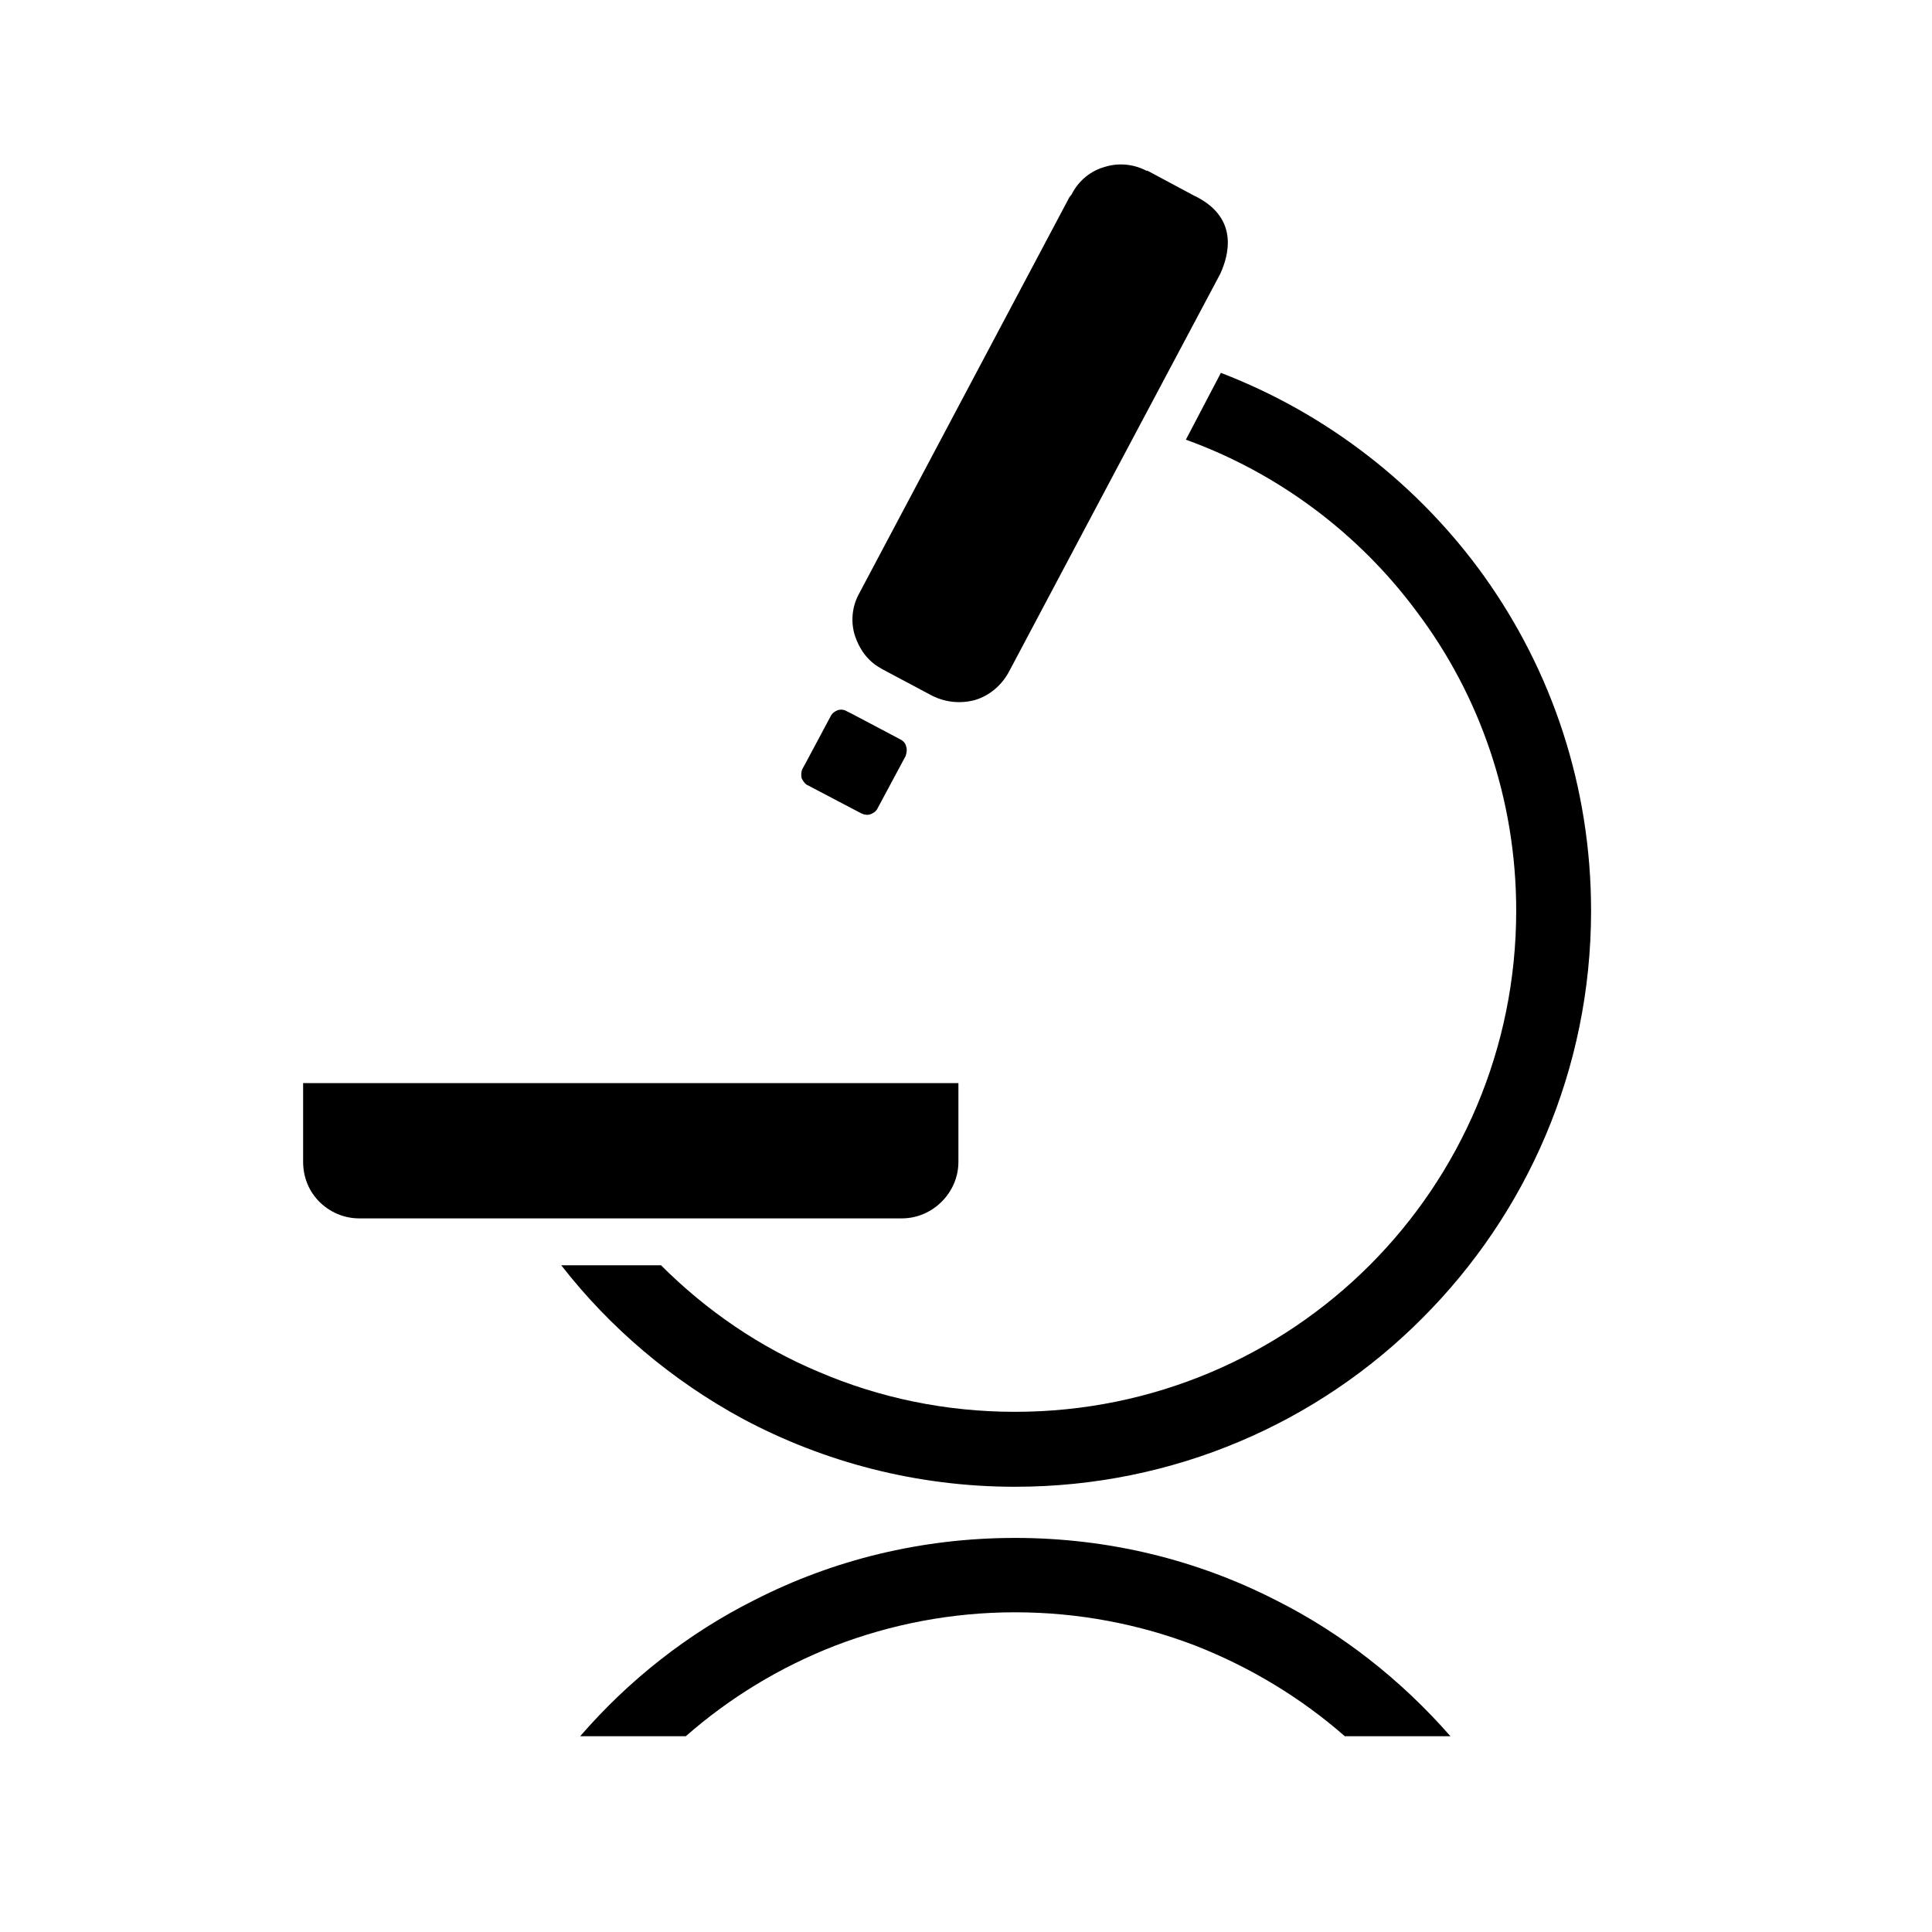 <?xml version="1.0" encoding="UTF-8"?>
<!-- Uploaded to: ICON Repo, www.svgrepo.com, Generator: ICON Repo Mixer Tools -->
<svg fill="#000000" width="800px" height="800px" version="1.1" viewBox="144 144 512 512" xmlns="http://www.w3.org/2000/svg">
 <g fill-rule="evenodd">
  <path d="m537.38 296.8c-17.281-24.137-41.559-43.133-69.832-53.988l-9.281 17.707c24.562 8.855 45.984 24.992 61.27 45.699 16.566 21.992 26.273 49.559 26.273 79.117 0 36.703-14.852 69.98-38.844 93.969-23.992 23.992-57.27 38.844-93.969 38.844-18.426 0-35.992-3.715-51.984-10.57-15.707-6.57-29.844-16.277-41.848-28.273l-26.426 0.008c12.992 16.707 29.418 30.562 48.129 40.699 21.422 11.426 45.984 17.996 72.121 17.996 42.129 0 80.402-16.992 107.96-44.703 27.562-27.562 44.703-65.691 44.703-107.96-0.004-32.988-10.43-63.547-28.277-88.539z"/>
  <path d="m467.4 216.53c2.141-4.715 4.996-14.426-6.141-20.277l-0.855-0.422-12.285-6.578h-0.289c-3.57-1.855-7.566-2.141-11.141-0.996-3.566 0.996-6.852 3.566-8.711 7.285l-0.57 0.711-55.691 104.97c-2 3.57-2.289 7.707-1.145 11.281 1.145 3.43 3.285 6.574 6.57 8.43l0.715 0.43 13.141 6.996c3.715 1.859 7.715 2.144 11.426 1.145 3.715-1.145 6.852-3.707 8.852-7.281 18.707-35.285 37.418-70.555 56.125-105.69z"/>
  <path d="m382.57 339.93-12.711-6.715-1.426-0.715c-0.715-0.43-1.57-0.57-2.43-0.289-0.715 0.289-1.43 0.715-1.859 1.578l-6.711 12.566-0.715 1.285c-0.43 0.855-0.43 1.715-0.289 2.574 0.289 0.57 0.715 1.281 1.285 1.715l0.289 0.141 14.137 7.426c0.855 0.43 1.715 0.57 2.57 0.289 0.715-0.289 1.43-0.715 1.859-1.57l7.426-13.852c0.289-0.863 0.43-1.719 0.141-2.574-0.137-0.719-0.711-1.438-1.566-1.859z"/>
  <path d="m481.97 567.99c-20.707-10.57-44.129-16.426-68.977-16.426-24.852 0-48.27 5.856-68.977 16.426-17.707 8.855-33.418 21.281-46.273 36.133h27.992c11.566-10.141 24.848-18.277 39.559-23.996 14.852-5.707 30.988-8.852 47.699-8.852 16.852 0 32.988 3.144 47.84 8.852 14.566 5.719 27.992 13.855 39.559 23.996h27.992c-13-14.855-28.711-27.273-46.414-36.133z"/>
  <path d="m397.99 431.03h-173.66v20.852c0 4.141 1.57 7.859 4.281 10.57 2.715 2.715 6.43 4.43 10.57 4.43h143.81c4.141 0 7.856-1.715 10.57-4.43 2.715-2.711 4.43-6.422 4.43-10.57z"/>
 </g>
</svg>